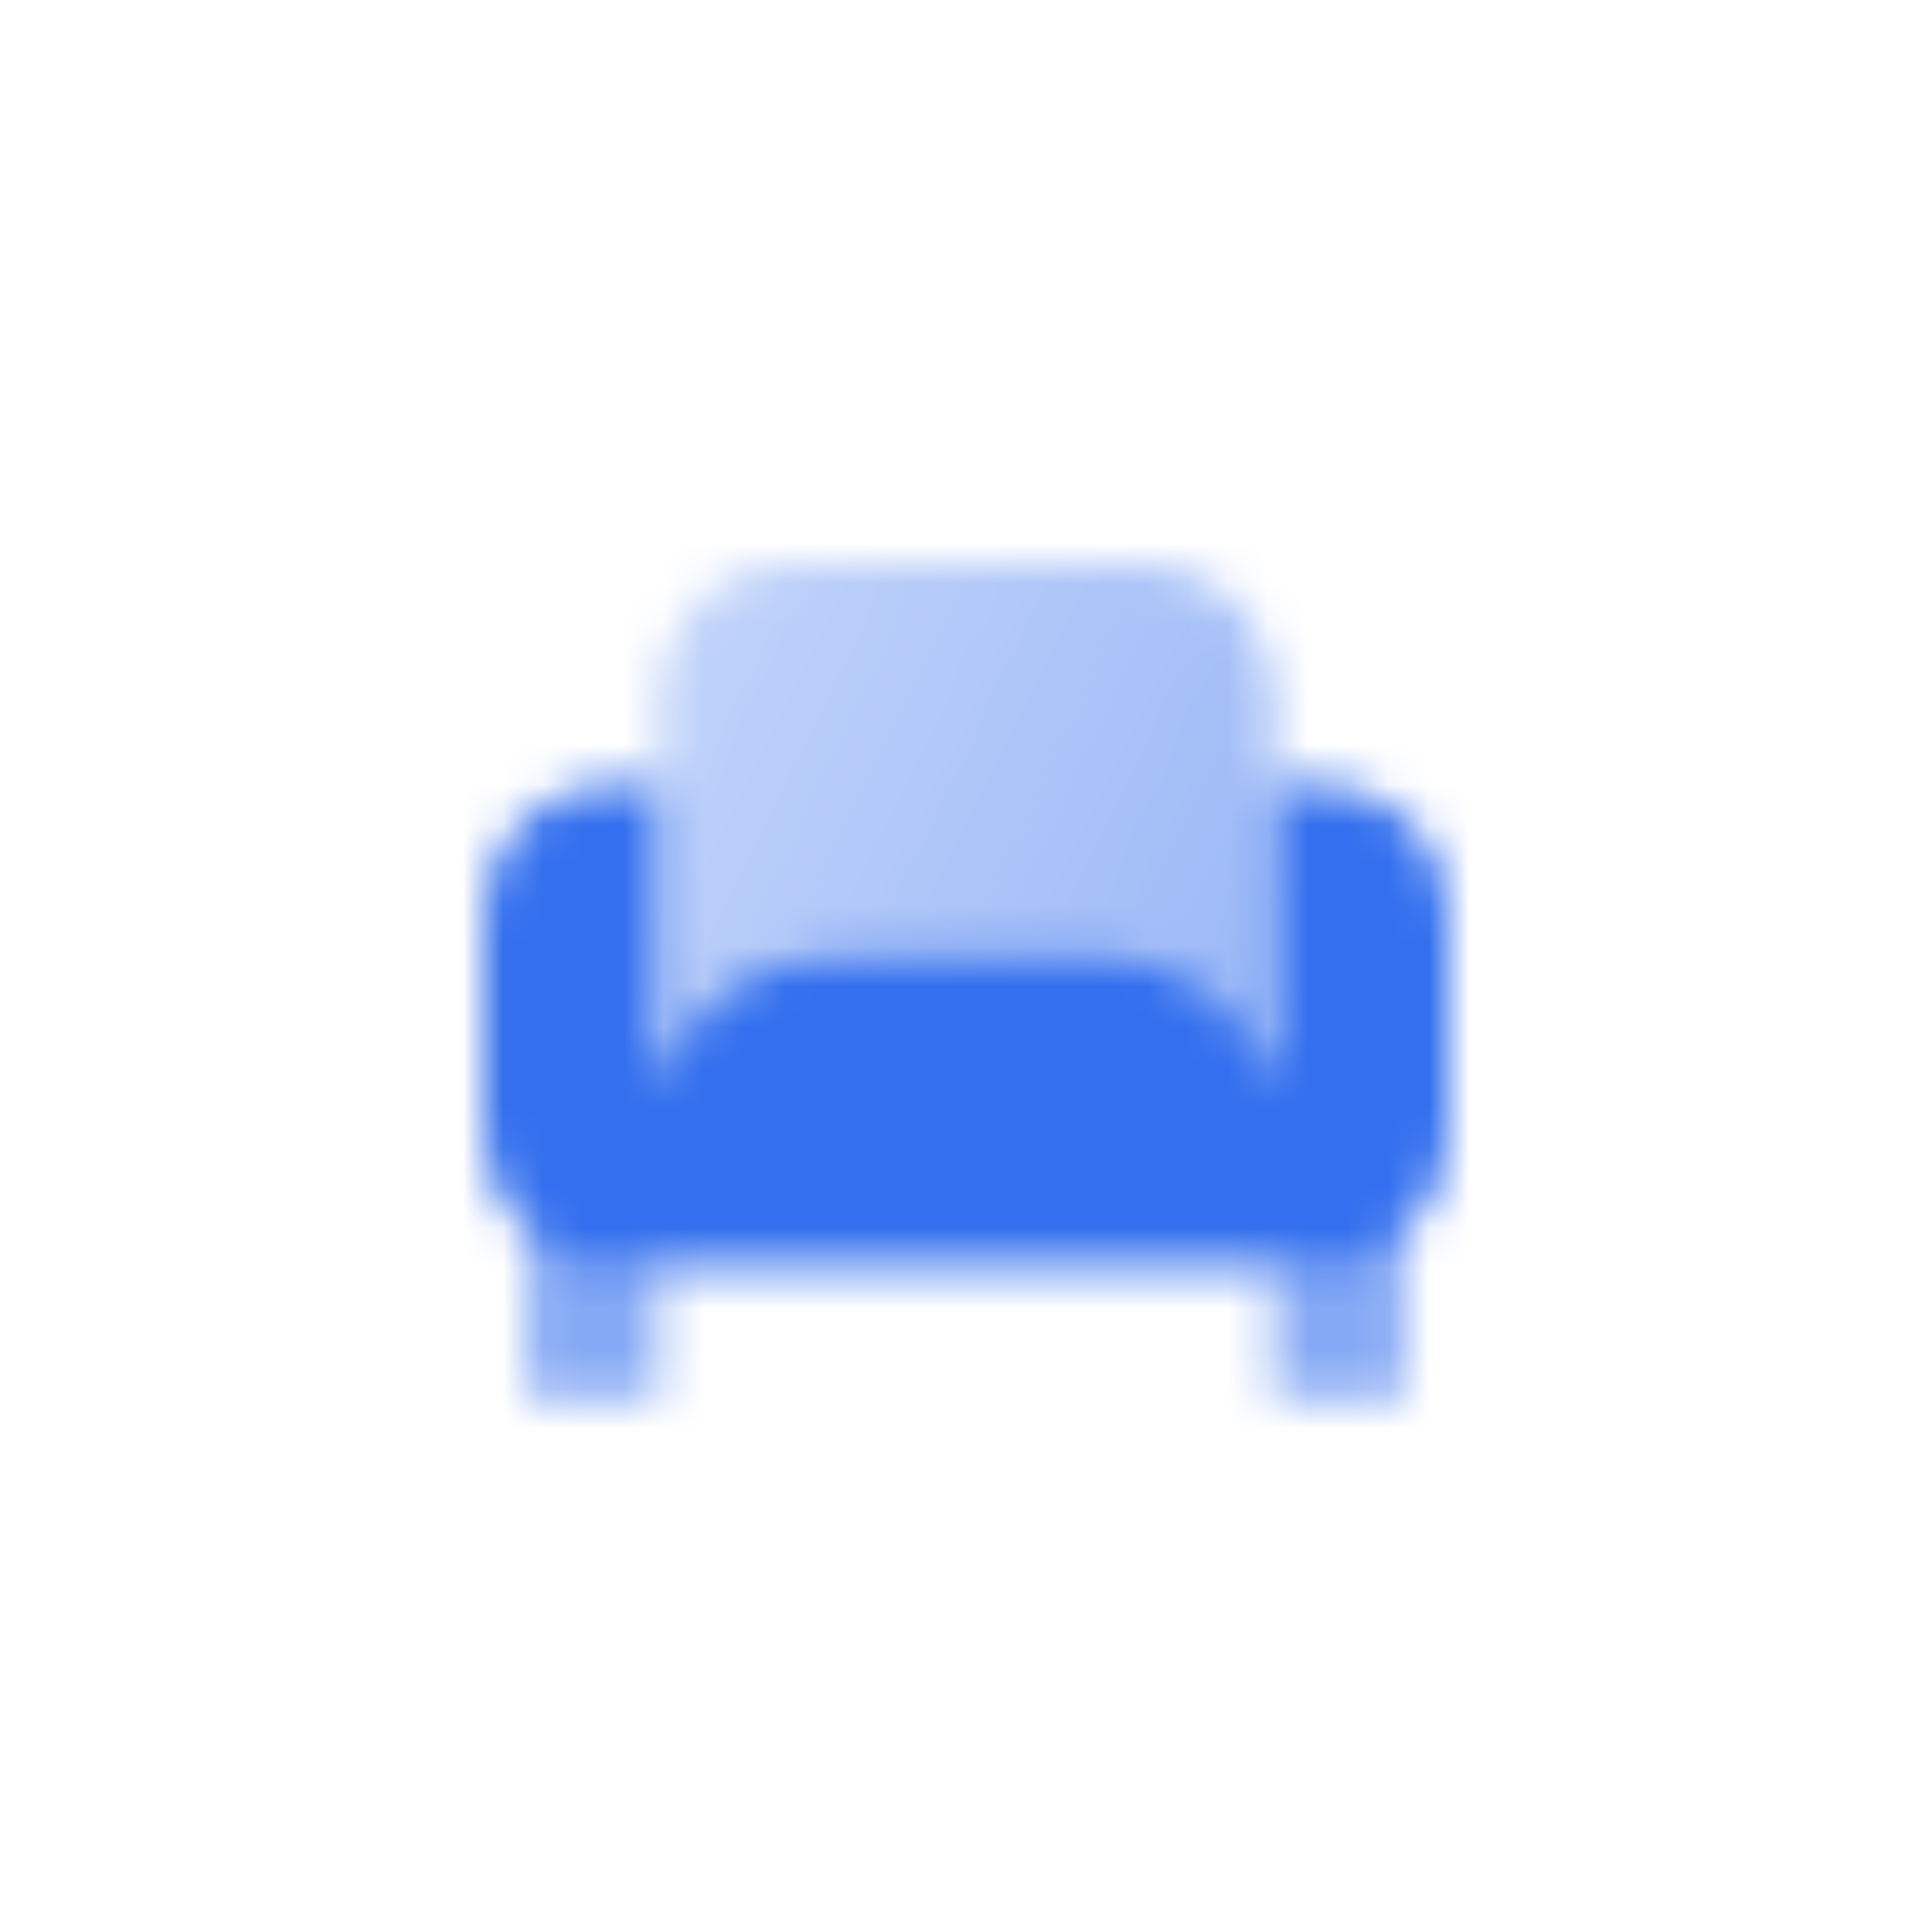 <svg width="48" height="48" viewBox="0 0 48 48" fill="none" xmlns="http://www.w3.org/2000/svg">
<mask id="mask0_6_207" style="mask-type:alpha" maskUnits="userSpaceOnUse" x="12" y="14" width="24" height="21">
<path opacity="0.6" fill-rule="evenodd" clip-rule="evenodd" d="M16.364 31.455L13.091 30.364V34.727H16.364V31.455ZM34.909 30.364L31.636 31.455V34.727H34.909V30.364Z" fill="black"/>
<path d="M16.364 17.273C16.364 15.465 17.829 14 19.636 14H28.364C30.171 14 31.636 15.465 31.636 17.273V27.091H16.364V17.273Z" fill="url(#paint0_linear_6_207)"/>
<path d="M16.364 19.454H15.273C13.465 19.454 12 20.92 12 22.727V28.182C12 29.989 13.465 31.454 15.273 31.454H32.727C34.535 31.454 36 29.989 36 28.182V22.727C36 20.92 34.535 19.454 32.727 19.454H31.636V27.091L31.54 26.802C30.946 25.02 29.279 23.818 27.4 23.818H20.6C18.721 23.818 17.054 25.02 16.46 26.802L16.364 27.091V19.454Z" fill="black"/>
</mask>
<g mask="url(#mask0_6_207)">
<path d="M10.909 11.818H37.091V38H10.909V11.818Z" fill="#336FEE"/>
</g>
<defs>
<linearGradient id="paint0_linear_6_207" x1="31.636" y1="27.091" x2="14.126" y2="18.635" gradientUnits="userSpaceOnUse">
<stop stop-opacity="0.5"/>
<stop offset="1" stop-opacity="0.3"/>
</linearGradient>
</defs>
</svg>
